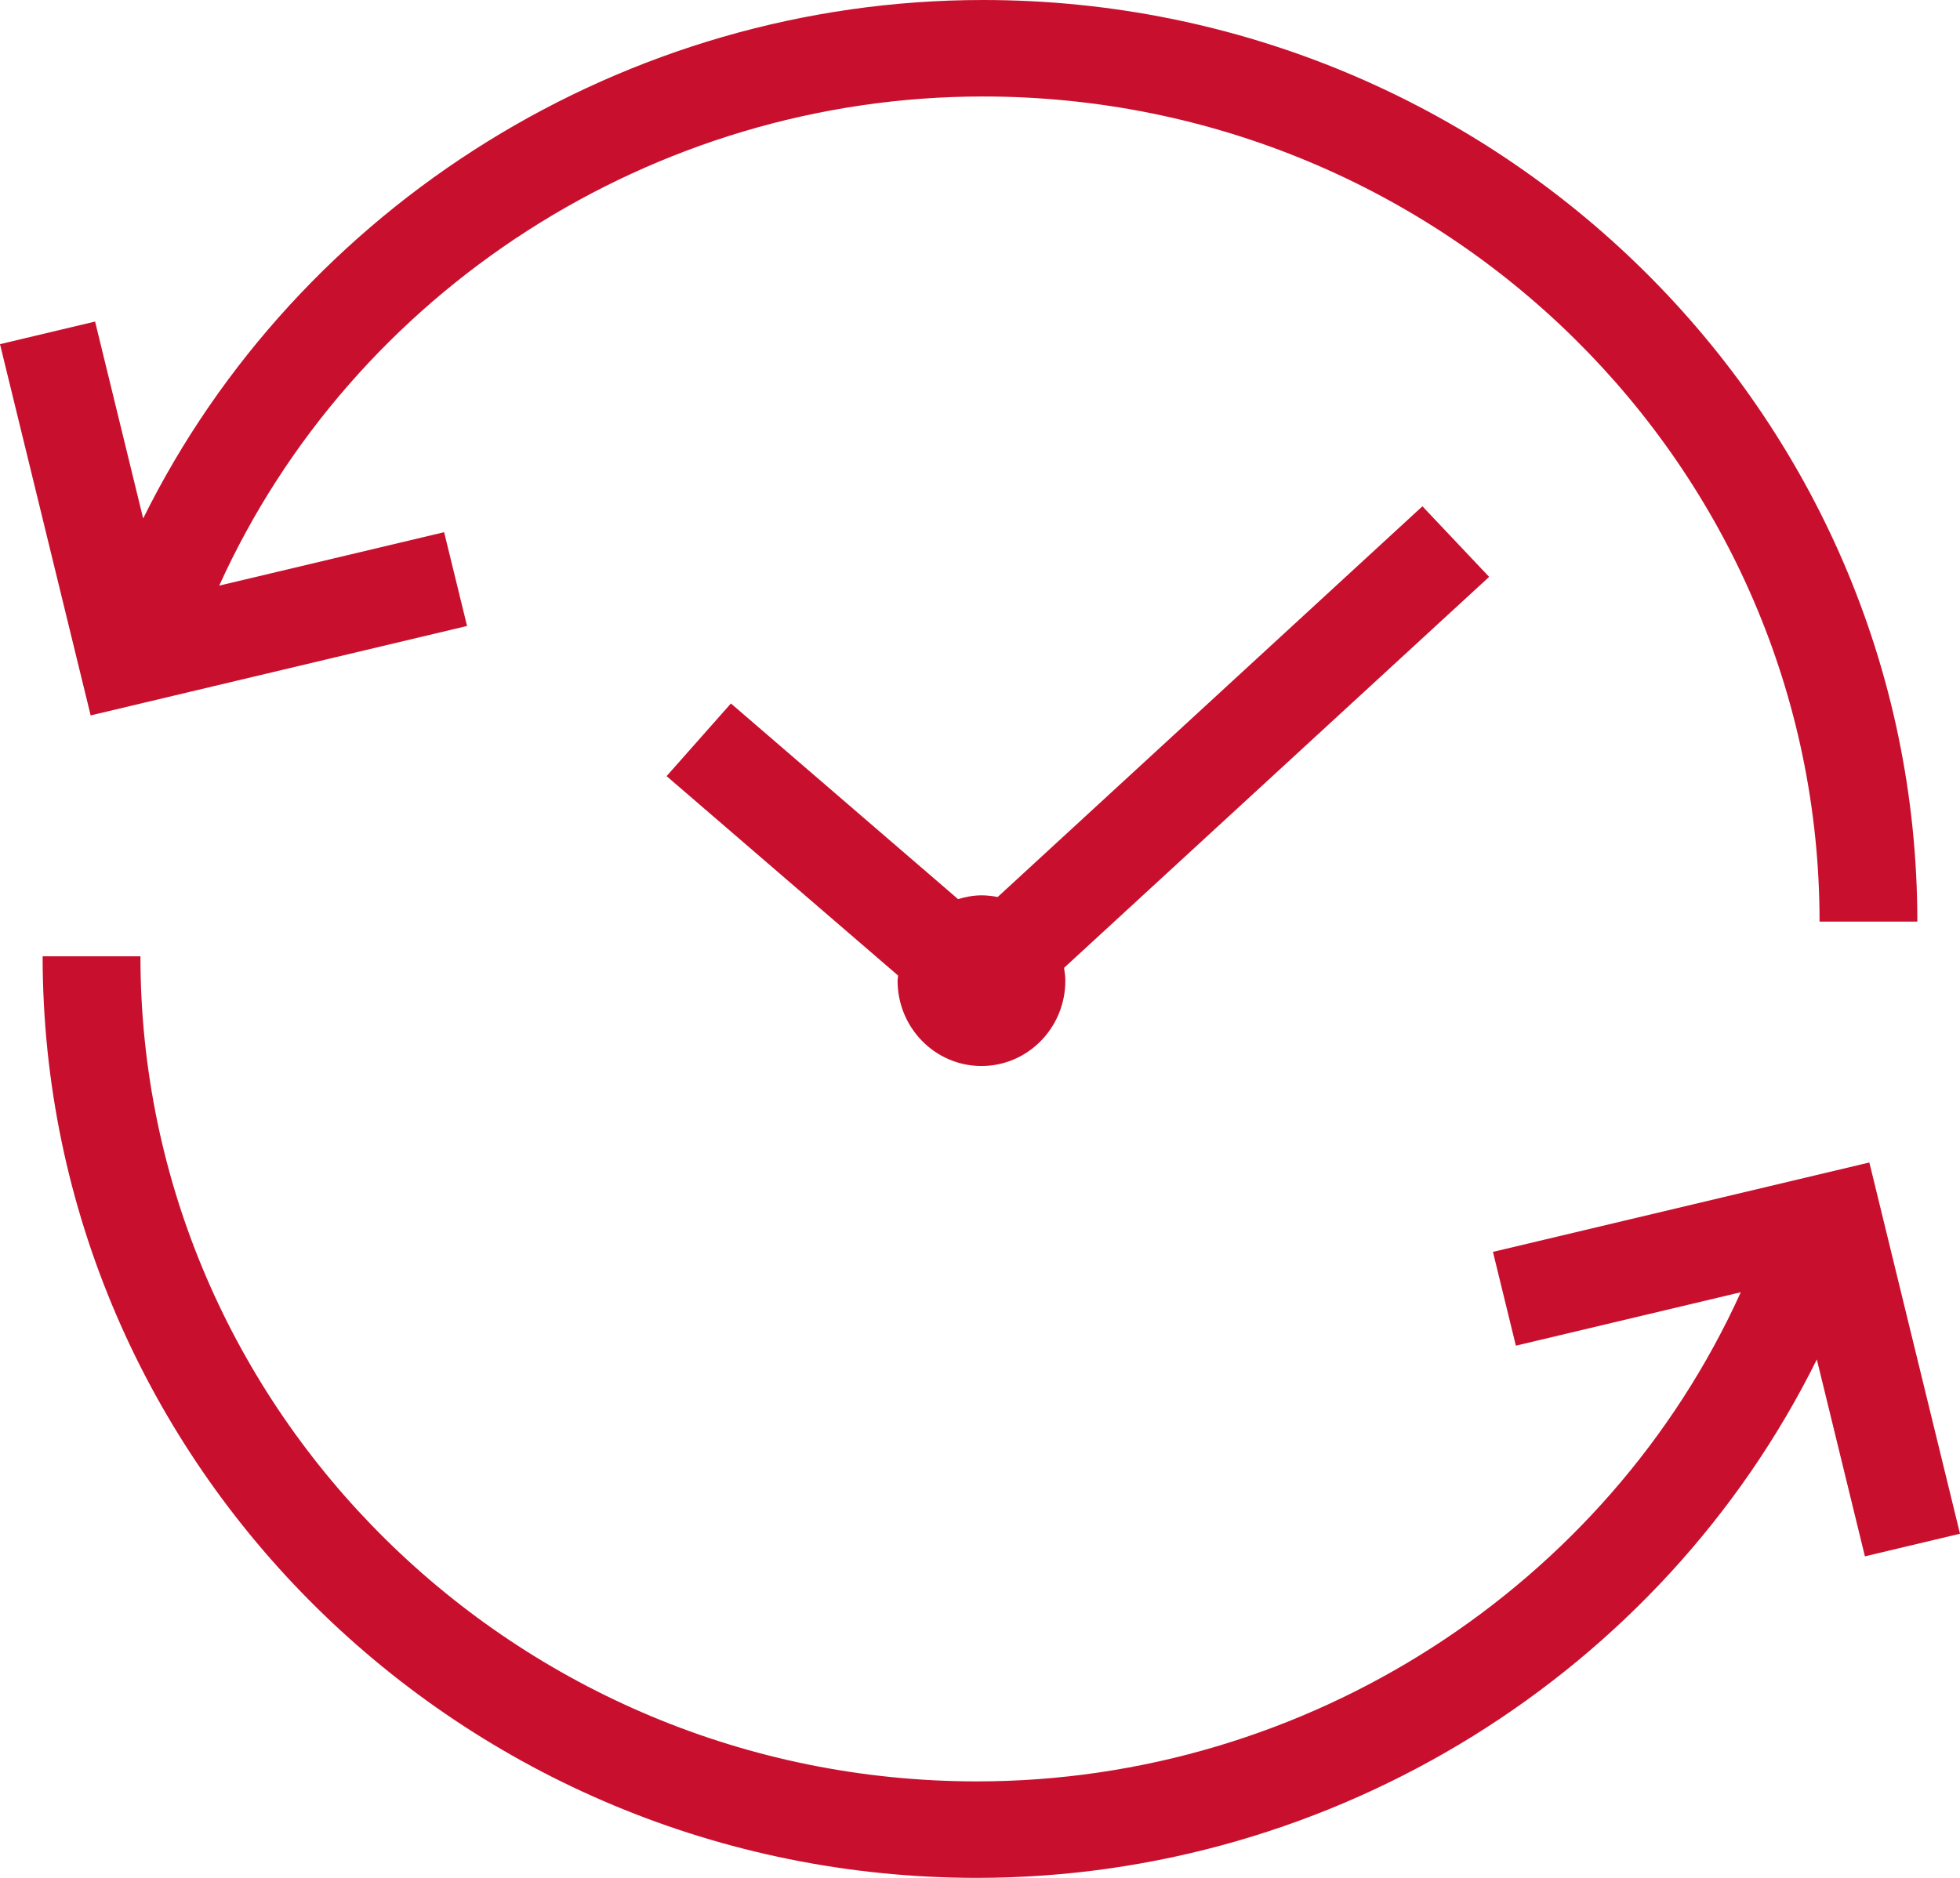 <?xml version="1.0" encoding="UTF-8"?>
<svg width="72px" height="69px" viewBox="0 0 72 69" version="1.1" xmlns="http://www.w3.org/2000/svg" xmlns:xlink="http://www.w3.org/1999/xlink">
    <title>Fill 1</title>
    <g id="Page-1" stroke="none" stroke-width="1" fill="none" fill-rule="evenodd">
        <g id="Six-benefits-of-working-for-AAF:" transform="translate(-73, -260)" fill="#C8102E">
            <path d="M141.67,302.714 L127.843,305.999 L128.685,309.445 L136.947,307.482 C132.045,318.3 121.006,325.455 108.89,325.455 C91.945,325.455 78.159,311.855 78.159,295.137 L74.566,295.137 C74.566,313.809 89.964,329 108.89,329 C122.035,329 134.045,321.457 139.741,309.951 L141.507,317.186 L145,316.355 L141.67,302.714 Z M90.157,283.001 L89.315,279.555 L81.053,281.518 C85.956,270.701 96.995,263.545 109.11,263.545 C126.055,263.545 139.841,277.146 139.841,293.864 L143.433,293.864 C143.433,275.191 128.036,260 109.11,260 C95.966,260 83.956,267.543 78.259,279.05 L76.493,271.815 L73,272.646 L76.33,286.287 L90.157,283.001 Z M125.252,278.603 L109.649,292.959 C109.456,292.921 109.258,292.898 109.054,292.898 C108.753,292.898 108.469,292.956 108.194,293.037 L99.85,285.848 L97.487,288.518 L105.991,295.845 C105.987,295.909 105.972,295.969 105.972,296.034 C105.972,297.765 107.352,299.169 109.054,299.169 C110.756,299.169 112.135,297.765 112.135,296.034 C112.135,295.872 112.112,295.717 112.088,295.562 L127.703,281.196 L125.252,278.603 Z" id="Fill-1"></path>
        </g>
    </g>
</svg>